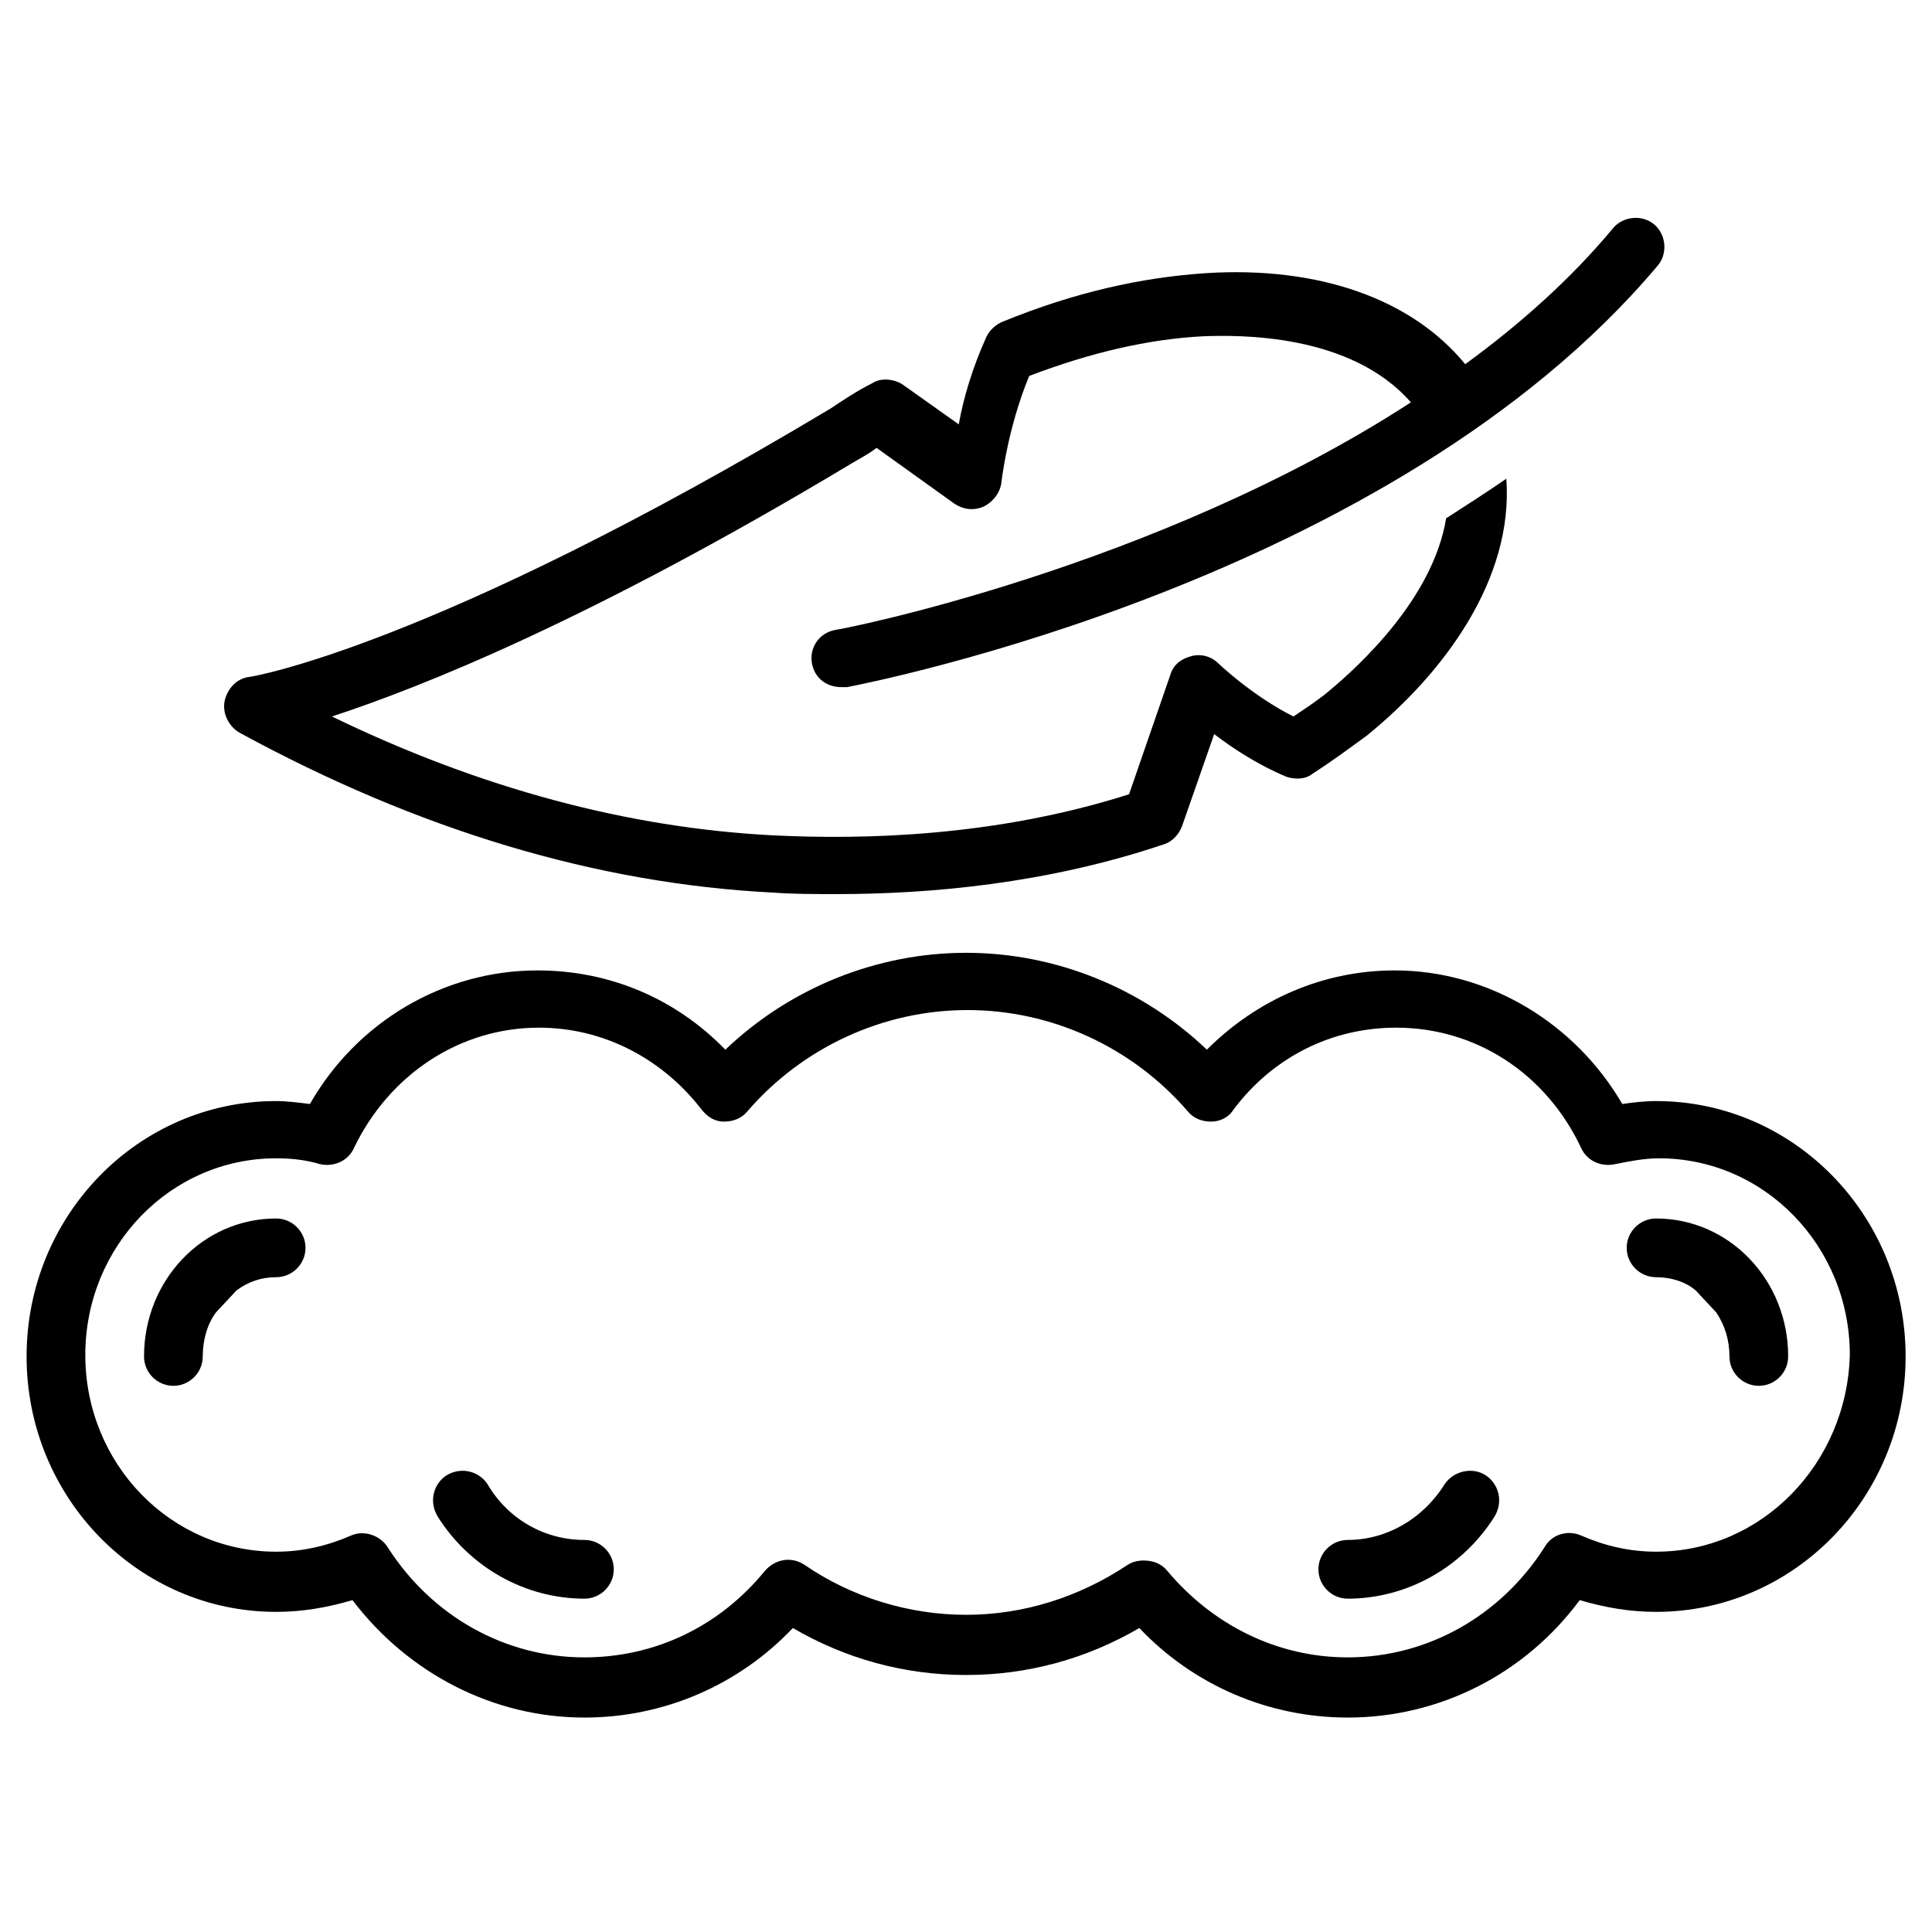 <svg xmlns="http://www.w3.org/2000/svg" xmlns:xlink="http://www.w3.org/1999/xlink" width="3036" zoomAndPan="magnify" viewBox="0 0 2277 2277" height="3036" preserveAspectRatio="xMidYMid meet" version="1.0"><defs><clipPath id="1955c56ffc"><path d="M 31 1122 L 2246 1122 L 2246 2024.27 L 31 2024.27 Z M 31 1122 " clip-rule="nonzero"/></clipPath></defs><g clip-path="url(#1955c56ffc)"><path fill="#000000" d="M 1951.777 1297.68 C 1937.938 1297.68 1924.094 1299.41 1911.984 1301.137 C 1856.621 1205.988 1754.543 1143.711 1643.812 1143.711 C 1559.039 1143.711 1481.184 1178.309 1422.359 1237.129 C 1346.234 1164.469 1244.156 1122.949 1138.617 1122.949 C 1033.078 1122.949 931.004 1164.469 854.875 1237.129 C 796.051 1176.578 718.195 1143.711 633.422 1143.711 C 522.691 1143.711 420.613 1204.258 365.25 1301.137 C 351.41 1299.41 337.57 1297.68 325.457 1297.68 C 162.824 1297.68 31.336 1432.617 31.336 1598.695 C 31.336 1764.773 162.824 1899.711 325.457 1899.711 C 356.602 1899.711 386.012 1894.523 415.426 1885.871 C 481.168 1972.371 581.516 2024.27 688.785 2024.27 C 782.211 2024.27 870.449 1986.211 934.461 1918.742 C 996.746 1955.07 1065.953 1974.102 1138.617 1974.102 C 1211.281 1974.102 1280.488 1955.07 1342.773 1918.742 C 1406.785 1986.211 1495.023 2024.27 1588.449 2024.27 C 1697.449 2024.27 1797.797 1972.371 1861.809 1885.871 C 1891.223 1894.523 1920.633 1899.711 1951.777 1899.711 C 2114.41 1899.711 2245.898 1764.773 2245.898 1598.695 C 2245.898 1432.617 2114.41 1297.68 1951.777 1297.68 Z M 1951.777 1828.781 C 1920.633 1828.781 1891.223 1821.863 1863.539 1809.754 C 1847.969 1802.832 1828.938 1808.023 1820.289 1823.594 C 1768.383 1904.902 1681.879 1953.34 1588.449 1953.34 C 1505.402 1953.34 1429.277 1915.281 1375.645 1851.273 C 1368.723 1842.621 1358.344 1839.164 1347.961 1839.164 C 1341.043 1839.164 1334.121 1840.891 1328.93 1844.352 C 1271.836 1882.41 1206.094 1903.172 1138.617 1903.172 C 1071.141 1903.172 1003.668 1882.414 948.305 1844.352 C 932.73 1833.973 913.699 1837.434 901.59 1851.273 C 847.957 1917.012 771.832 1953.34 688.785 1953.34 C 595.359 1953.34 508.852 1904.902 456.949 1823.594 C 448.297 1809.754 429.266 1802.832 413.695 1809.754 C 386.012 1821.863 356.602 1828.781 325.457 1828.781 C 200.891 1828.781 100.543 1724.984 100.543 1596.965 C 100.543 1468.945 200.891 1365.148 325.457 1365.148 C 342.758 1365.148 360.059 1366.879 377.363 1372.066 C 392.934 1375.527 410.234 1368.609 417.156 1353.039 C 458.676 1266.539 541.723 1211.18 635.152 1211.18 C 711.277 1211.18 780.48 1247.508 827.195 1308.059 C 834.113 1316.707 842.766 1321.898 853.148 1321.898 C 863.527 1321.898 873.906 1318.438 880.828 1309.789 C 946.574 1233.668 1041.73 1190.422 1140.348 1190.422 C 1238.965 1190.422 1334.121 1233.668 1399.867 1309.789 C 1406.785 1318.438 1417.168 1321.898 1427.547 1321.898 C 1437.93 1321.898 1448.309 1316.707 1453.5 1308.059 C 1500.215 1245.781 1569.418 1211.18 1645.543 1211.18 C 1738.973 1211.18 1822.016 1264.809 1863.539 1353.039 C 1870.461 1368.609 1887.762 1375.527 1903.332 1372.066 C 1920.633 1368.609 1937.938 1365.148 1955.238 1365.148 C 2079.805 1365.148 2180.152 1468.945 2180.152 1596.965 C 2176.691 1724.984 2076.348 1828.781 1951.777 1828.781 Z M 1951.777 1828.781 " fill-opacity="1" fill-rule="nonzero"/></g><path fill="#000000" d="M 325.457 1436.078 C 238.953 1436.078 169.746 1508.734 169.746 1598.695 C 169.746 1617.727 185.316 1633.293 204.348 1633.293 C 223.379 1633.293 238.953 1617.727 238.953 1598.695 C 238.953 1579.664 244.141 1560.637 254.523 1546.797 L 278.746 1520.848 C 292.586 1510.465 308.156 1505.277 325.457 1505.277 C 344.488 1505.277 360.059 1489.707 360.059 1470.676 C 360.059 1451.648 344.488 1436.078 325.457 1436.078 Z M 325.457 1436.078 " fill-opacity="1" fill-rule="nonzero"/><path fill="#000000" d="M 688.785 1814.941 C 642.07 1814.941 598.816 1790.723 574.598 1749.203 C 564.215 1733.633 543.453 1728.445 526.152 1738.824 C 510.582 1749.203 505.391 1769.965 515.773 1787.262 C 553.836 1847.812 619.578 1884.141 688.785 1884.141 C 707.816 1884.141 723.387 1868.57 723.387 1849.543 C 723.387 1830.512 707.816 1814.941 688.785 1814.941 Z M 688.785 1814.941 " fill-opacity="1" fill-rule="nonzero"/><path fill="#000000" d="M 1751.082 1738.824 C 1735.512 1728.445 1713.02 1733.633 1702.637 1749.203 C 1676.688 1790.723 1633.434 1814.941 1588.449 1814.941 C 1569.418 1814.941 1553.848 1830.512 1553.848 1849.543 C 1553.848 1868.57 1569.418 1884.141 1588.449 1884.141 C 1657.656 1884.141 1723.398 1847.812 1761.465 1787.262 C 1771.844 1769.965 1766.652 1749.203 1751.082 1738.824 Z M 1751.082 1738.824 " fill-opacity="1" fill-rule="nonzero"/><path fill="#000000" d="M 1951.777 1436.078 C 1932.746 1436.078 1917.176 1451.648 1917.176 1470.676 C 1917.176 1489.707 1932.746 1505.277 1951.777 1505.277 C 1969.078 1505.277 1986.379 1510.465 1998.488 1520.848 L 2022.711 1546.797 C 2033.094 1562.367 2038.281 1579.664 2038.281 1598.695 C 2038.281 1617.727 2053.855 1633.293 2072.887 1633.293 C 2091.918 1633.293 2107.488 1617.727 2107.488 1598.695 C 2107.488 1508.734 2038.281 1436.078 1951.777 1436.078 Z M 1951.777 1436.078 " fill-opacity="1" fill-rule="nonzero"/><path fill="#000000" d="M 282.203 863.453 C 491.551 977.633 702.625 1041.641 911.973 1052.02 C 934.461 1053.75 960.414 1053.75 986.367 1053.75 C 1095.363 1053.75 1233.773 1041.641 1372.184 994.934 C 1382.566 991.473 1389.484 982.82 1392.945 974.172 L 1431.008 865.184 C 1453.5 882.484 1482.914 901.512 1515.785 915.352 C 1526.164 918.812 1538.277 918.812 1546.926 911.895 C 1571.148 896.324 1591.91 880.754 1610.941 866.914 C 1702.637 792.523 1783.953 681.805 1775.305 564.168 C 1752.812 579.738 1728.59 595.305 1704.367 610.875 C 1688.797 706.023 1600.562 785.605 1567.688 813.285 C 1555.578 823.664 1540.008 834.043 1524.434 844.422 C 1475.992 820.203 1436.199 782.145 1436.199 782.145 C 1427.547 773.496 1415.438 770.035 1403.328 773.496 C 1391.215 776.953 1382.566 783.875 1379.105 795.984 L 1330.66 936.113 C 1173.219 986.281 1017.508 989.742 911.969 984.551 C 740.688 975.902 565.945 929.191 391.203 844.422 C 496.742 809.824 697.434 730.246 1005.398 545.137 C 1014.047 539.945 1024.43 534.758 1033.078 527.836 L 1124.777 593.578 C 1135.156 600.496 1147.27 602.227 1159.379 597.035 C 1169.758 591.848 1178.41 581.465 1180.141 569.355 C 1180.141 569.355 1187.062 505.348 1213.012 443.066 C 1285.68 415.387 1353.152 399.82 1417.168 396.359 C 1460.422 394.629 1591.91 392.898 1662.844 474.207 C 1361.805 669.695 989.828 742.355 984.637 742.355 C 965.605 745.816 953.492 763.113 956.953 782.145 C 960.414 799.445 974.254 809.824 991.555 809.824 C 993.285 809.824 995.016 809.824 998.477 809.824 C 1024.43 804.633 1640.355 685.266 1953.508 313.32 C 1965.617 299.48 1963.887 276.988 1950.047 264.879 C 1936.207 252.77 1913.715 254.5 1901.602 268.34 C 1851.43 328.891 1790.875 382.52 1726.859 429.227 C 1664.574 353.109 1555.578 313.32 1420.629 321.969 C 1344.504 327.16 1266.648 344.461 1181.871 379.059 C 1173.219 382.52 1166.301 389.438 1162.84 396.359 C 1145.539 434.418 1135.156 470.746 1129.965 500.156 L 1064.223 453.449 C 1053.84 446.527 1038.27 444.797 1027.891 451.719 C 1010.59 460.367 995.016 470.746 979.445 481.129 C 508.852 763.113 296.047 797.715 294.316 797.715 C 278.746 799.445 268.363 811.555 264.902 825.395 C 261.441 840.965 270.094 856.535 282.203 863.453 Z M 282.203 863.453 " fill-opacity="1" fill-rule="nonzero"/></svg>